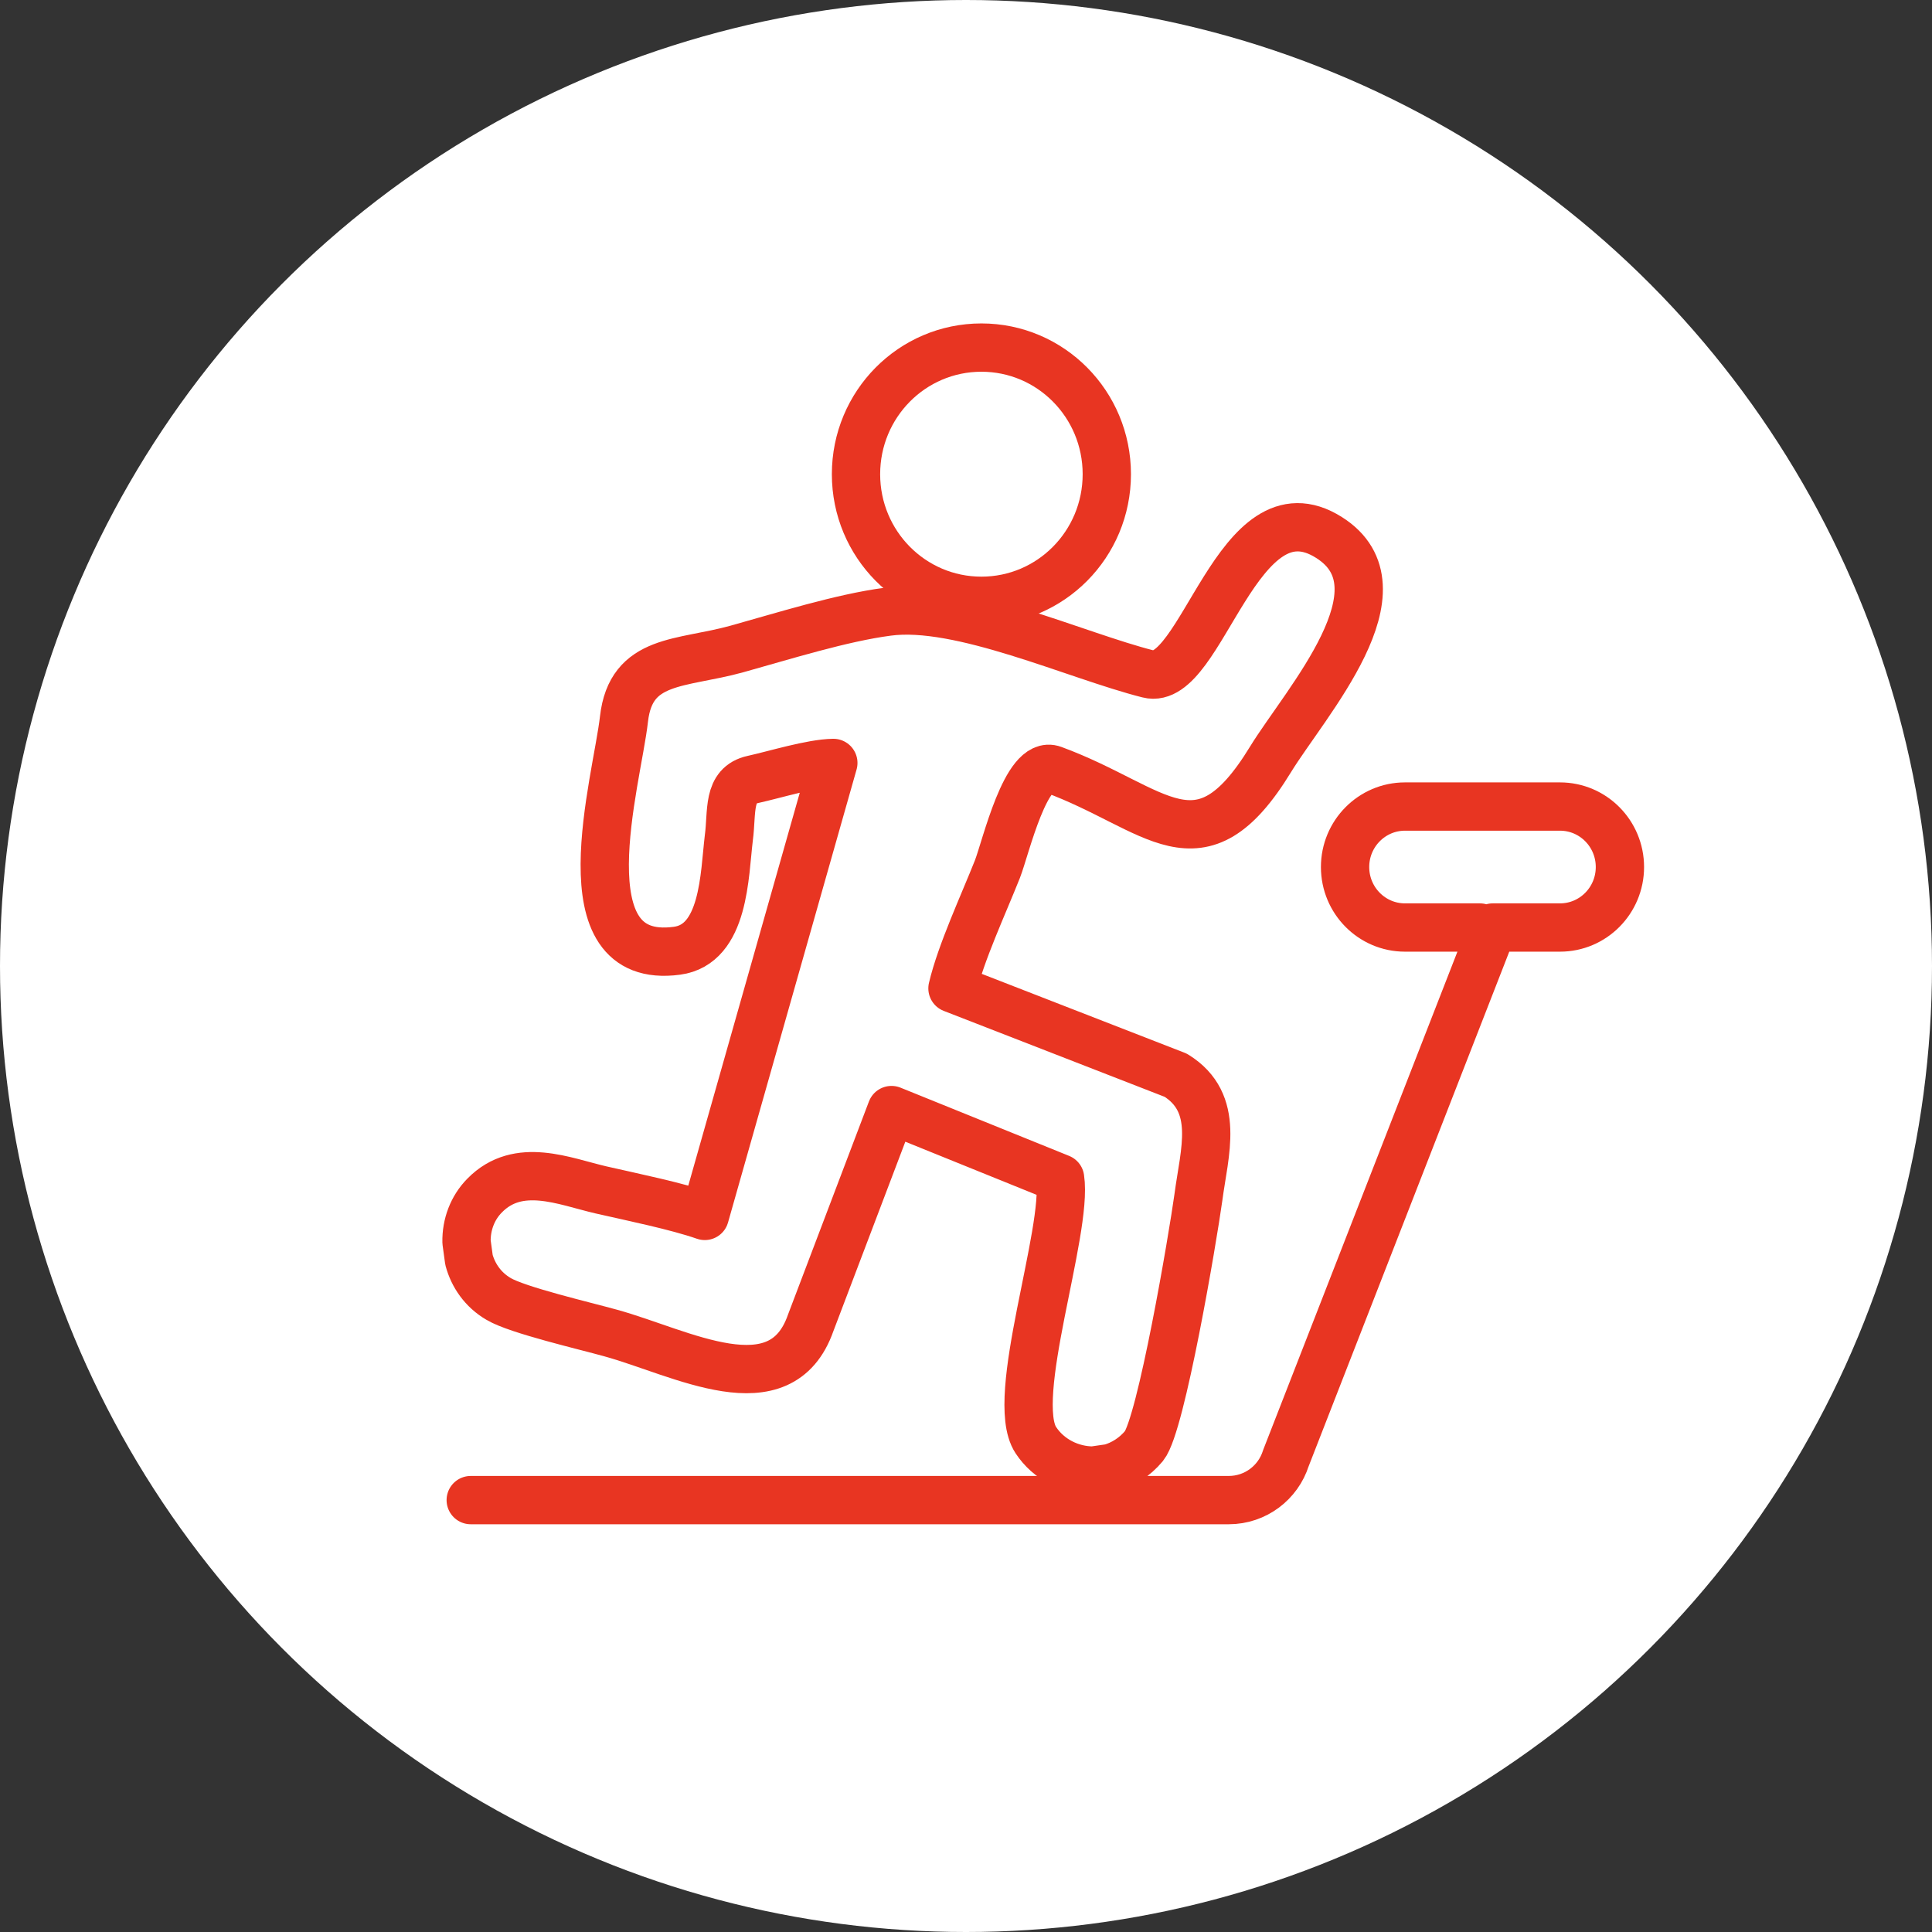 <svg width="120" height="120" viewBox="0 0 120 120" fill="none" xmlns="http://www.w3.org/2000/svg">
<rect x="0" y="0" width="120" height="120" fill="#333333" stroke="none"/>
<g id="Group 1256">
<circle id="Ellipse 125" cx="60" cy="60" r="60" fill="white"/>
<g id="Group 1246">
<path id="Vector" d="M29.238 93.174H76.318C77.984 93.174 79.391 92.081 79.867 90.574L92.718 57.61H96.894C98.95 57.61 100.616 55.928 100.616 53.853C100.616 51.778 98.95 50.096 96.894 50.096H87.266C85.211 50.096 83.545 51.778 83.545 53.853C83.545 55.928 85.211 57.61 87.266 57.61H91.918" stroke="#E83522" stroke-width="3" stroke-linecap="round" stroke-linejoin="round"/>
<path id="Vector_2" d="M60.957 21.589C65.263 21.589 68.746 25.106 68.746 29.453C68.746 33.8 65.263 37.317 60.957 37.317C56.651 37.317 53.168 33.8 53.168 29.453C53.168 25.106 56.651 21.589 60.957 21.589Z" stroke="#E83522" stroke-width="3" stroke-linecap="round" stroke-linejoin="round"/>
<path id="Vector_3" d="M51.76 47.387L43.776 75.523C42.024 74.912 39.341 74.366 37.329 73.907C35.057 73.383 32.201 72.116 30.102 74.256C29.345 75.021 28.956 76.07 28.977 77.14L29.129 78.254C29.389 79.215 29.994 80.111 30.968 80.679C32.136 81.378 36.377 82.361 37.935 82.798C42.305 83.999 48.493 87.494 50.354 82.164L55.373 68.948L65.845 73.186C66.343 76.506 62.643 86.839 64.331 89.439C65.131 90.662 66.516 91.339 67.901 91.339L68.961 91.186C69.74 90.968 70.475 90.509 71.059 89.81C72.12 88.499 74.089 76.878 74.435 74.366C74.802 71.57 75.819 68.511 73.028 66.785L59.16 61.39C59.679 59.184 61.085 56.169 61.951 53.984C62.47 52.652 63.725 47.169 65.412 47.803C71.838 50.162 74.5 54.4 78.913 47.169C81.099 43.608 87.525 36.531 82.548 33.385C76.858 29.78 74.651 42.713 71.319 41.861C66.819 40.725 59.636 37.383 55.135 37.994C52.279 38.365 48.601 39.523 45.767 40.31C42.305 41.271 39.19 40.856 38.757 44.657C38.324 48.523 34.906 60.014 42.046 59.053C45.01 58.659 44.988 54.334 45.269 52.04C45.486 50.402 45.161 48.764 46.762 48.414C48.147 48.108 50.397 47.409 51.76 47.387Z" stroke="#E83522" stroke-width="3" stroke-linecap="round" stroke-linejoin="round"/>
</g>
</g>
</svg>
